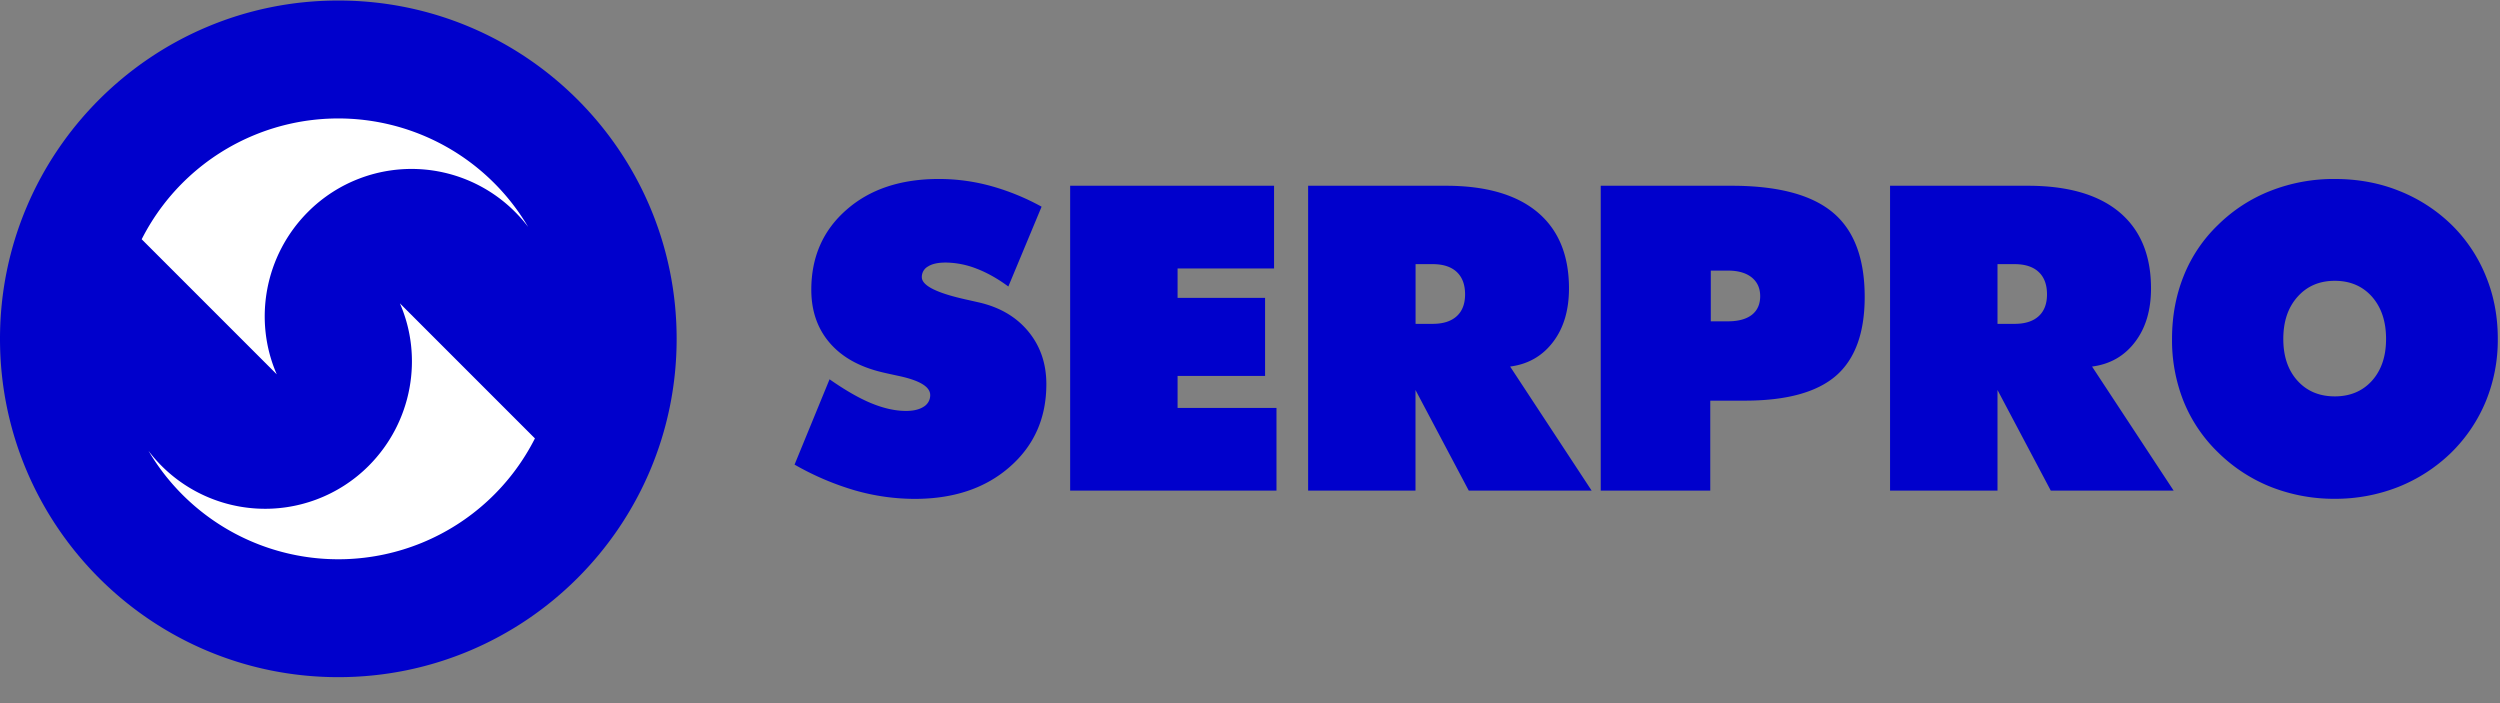 <svg xmlns="http://www.w3.org/2000/svg" width="96" height="27" fill="none"><rect width="100%" height="100%" fill="#808080" stroke="none"/><path fill="#00C" d="M95.915 13.011a6.2 6.2 0 0 1-.457 2.393 5.951 5.951 0 0 1-1.334 1.98 6.194 6.194 0 0 1-2.026 1.313 6.587 6.587 0 0 1-2.441.457 6.61 6.61 0 0 1-2.457-.457 6.099 6.099 0 0 1-2.029-1.328 5.7 5.7 0 0 1-1.318-1.952 6.34 6.34 0 0 1-.447-2.405c0-.869.15-1.673.447-2.415a5.59 5.59 0 0 1 1.318-1.959 5.965 5.965 0 0 1 2.023-1.312 6.628 6.628 0 0 1 2.463-.453c.878 0 1.698.148 2.46.453a6.101 6.101 0 0 1 2.029 1.312 5.804 5.804 0 0 1 1.312 1.968c.305.74.457 1.54.457 2.405Zm-6.258 2.21c.592 0 1.068-.203 1.428-.602.36-.405.54-.935.54-1.604 0-.672-.18-1.21-.54-1.621-.36-.405-.836-.611-1.428-.611-.595 0-1.07.206-1.434.617-.364.409-.544.946-.544 1.615s.18 1.2.544 1.604c.36.4.839.602 1.434.602Zm-17.079 3.617V7.133h5.29c1.534 0 2.705.338 3.515 1.013.81.679 1.216 1.656 1.216 2.93 0 .832-.203 1.518-.612 2.054-.408.54-.958.856-1.652.946l3.132 4.762h-4.718l-2.045-3.862v3.862h-4.126Zm4.126-8.692v2.29h.656c.399 0 .708-.097.923-.293.216-.196.322-.476.322-.839 0-.373-.106-.66-.322-.862-.215-.2-.524-.299-.923-.299h-.656v.003Zm-11.01.245v1.948h.656c.401 0 .707-.083.922-.25.213-.168.319-.409.319-.714 0-.309-.11-.547-.328-.724-.219-.174-.524-.26-.913-.26h-.656Zm-4.226 8.447V7.133h5.026c1.769 0 3.062.341 3.882 1.023.82.682 1.228 1.765 1.228 3.248 0 1.38-.37 2.389-1.103 3.026-.736.636-1.904.955-3.502.955h-1.325v3.453h-4.206Zm-11.236 0V7.133h5.29c1.534 0 2.705.338 3.515 1.013.81.679 1.212 1.656 1.212 2.93 0 .832-.202 1.518-.61 2.054-.409.54-.959.856-1.65.946l3.129 4.762H56.4l-2.045-3.862v3.862h-4.122Zm4.126-8.692v2.29h.656c.399 0 .708-.097.923-.293.216-.196.322-.476.322-.839 0-.373-.106-.66-.322-.862-.215-.2-.524-.299-.923-.299h-.656v.003Zm-13.264 8.692V7.133h7.83v3.177h-3.705v1.129h3.36v2.997h-3.36v1.229h3.798v3.173h-7.924Zm-10.583-.997 1.344-3.276c.601.42 1.138.73 1.61.923.473.193.914.292 1.326.292.286 0 .514-.054.681-.164a.51.51 0 0 0 .248-.444c0-.324-.412-.569-1.238-.742-.267-.058-.476-.103-.624-.139-.878-.212-1.543-.591-2.006-1.135-.463-.543-.698-1.222-.698-2.029 0-1.257.45-2.283 1.35-3.07.9-.792 2.084-1.184 3.544-1.184a7.5 7.5 0 0 1 1.98.263 9.016 9.016 0 0 1 1.969.801l-1.277 3.065c-.405-.3-.81-.528-1.218-.685a3.337 3.337 0 0 0-1.184-.235c-.296 0-.52.048-.678.148a.457.457 0 0 0-.242.412c0 .33.586.617 1.75.871l.43.097c.805.183 1.441.553 1.904 1.112.464.56.698 1.235.698 2.03 0 1.295-.466 2.353-1.402 3.173-.936.823-2.154 1.232-3.653 1.232a8.39 8.39 0 0 1-2.302-.328 10.69 10.69 0 0 1-2.312-.988Zm-4.528-4.829c0 7.174-5.817 12.991-12.992 12.991C5.817 26.003 0 20.186 0 13.012 0 5.837 5.817.02 12.991.02c7.178 0 12.992 5.817 12.992 12.992Z"/><path fill="#fff" d="M14.155 17.89a5.619 5.619 0 0 1-8.454-.579 8.462 8.462 0 0 0 14.84-.476l-5.186-5.187c.9 2.055.482 4.557-1.2 6.242Zm-2.324-9.757a5.615 5.615 0 0 1 8.45.582 8.462 8.462 0 0 0-14.84.473l5.187 5.187c-.9-2.058-.479-4.56 1.203-6.242Z"/></svg>